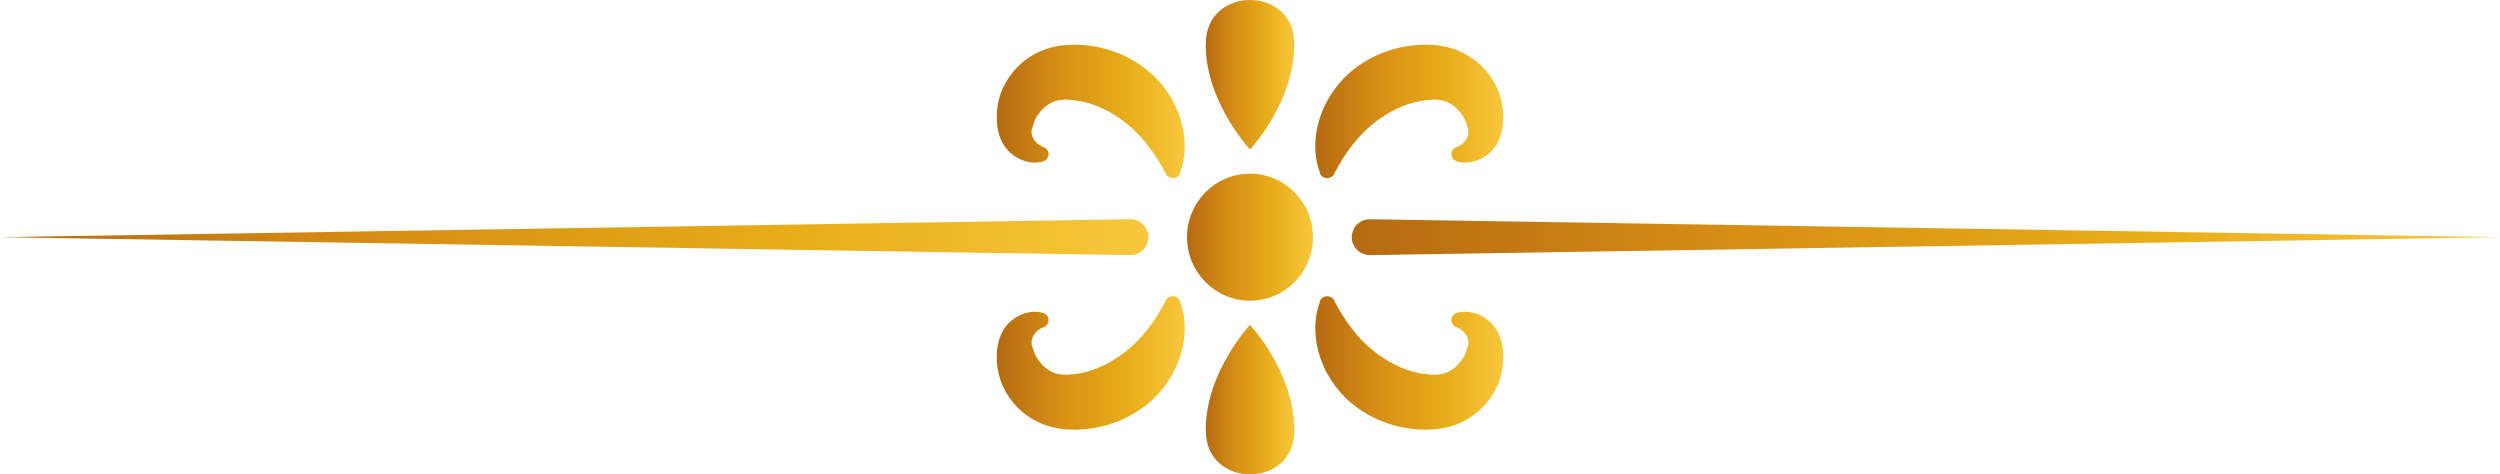 <svg width="195" height="37" viewBox="0 0 195 37" fill="none" xmlns="http://www.w3.org/2000/svg">
<g clip-path="url(#clip0_73_1039)">
<path d="M92.032 13.504C92.823 11.447 92.324 8.914 90.936 7.011C89.562 5.066 87.259 3.834 84.9 3.554C84.303 3.471 83.72 3.471 83.123 3.513C82.416 3.568 81.722 3.736 81.084 4.03C79.793 4.604 78.78 5.654 78.225 6.871C77.947 7.487 77.795 8.145 77.753 8.788C77.753 9.11 77.739 9.432 77.781 9.754C77.808 10.048 77.906 10.495 78.044 10.817C78.613 12.259 80.209 12.958 81.389 12.581C81.694 12.483 81.861 12.161 81.763 11.853C81.708 11.685 81.583 11.545 81.43 11.489L81.347 11.461C80.639 11.167 80.39 10.524 80.473 10.118C80.487 9.992 80.528 9.964 80.584 9.782C80.612 9.628 80.681 9.474 80.737 9.334C80.862 9.054 81.056 8.816 81.236 8.606C81.611 8.186 82.083 7.921 82.555 7.823C82.79 7.781 83.026 7.753 83.262 7.767C83.595 7.809 83.956 7.823 84.289 7.893C85.635 8.158 86.843 8.802 87.953 9.698C89.063 10.621 90.02 11.811 90.922 13.532V13.574C91.103 13.868 91.463 13.98 91.769 13.826C91.908 13.756 92.005 13.644 92.046 13.504H92.032Z" fill="url(#paint0_linear_73_1039)"/>
<path d="M102.968 13.504C102.177 11.447 102.676 8.914 104.064 7.011C105.438 5.066 107.741 3.834 110.1 3.554C110.697 3.471 111.28 3.471 111.877 3.513C112.584 3.568 113.278 3.736 113.917 4.03C115.207 4.604 116.22 5.654 116.775 6.871C117.053 7.487 117.205 8.145 117.247 8.788C117.247 9.11 117.261 9.432 117.219 9.754C117.205 10.048 117.094 10.495 116.956 10.817C116.387 12.259 114.791 12.958 113.611 12.581C113.306 12.483 113.139 12.161 113.237 11.853C113.292 11.685 113.417 11.545 113.57 11.489L113.653 11.461C114.361 11.167 114.61 10.524 114.527 10.118C114.513 9.992 114.472 9.964 114.416 9.782C114.388 9.628 114.319 9.474 114.263 9.334C114.139 9.054 113.944 8.816 113.764 8.606C113.389 8.186 112.917 7.921 112.446 7.823C112.21 7.781 111.974 7.753 111.738 7.767C111.405 7.809 111.044 7.823 110.711 7.893C109.365 8.158 108.158 8.802 107.047 9.698C105.937 10.621 104.98 11.811 104.078 13.532V13.574C103.897 13.868 103.536 13.98 103.231 13.826C103.092 13.756 102.995 13.644 102.954 13.504H102.968Z" fill="url(#paint1_linear_73_1039)"/>
<path d="M94.045 3.457C94.045 7.977 97.5 11.657 97.5 11.657C97.5 11.657 100.955 7.991 100.955 3.457C100.955 3.415 100.955 3.373 100.955 3.317C100.886 -1.106 94.128 -1.106 94.058 3.317C94.058 3.359 94.058 3.401 94.058 3.457H94.045Z" fill="url(#paint2_linear_73_1039)"/>
<path d="M92.032 23.496C92.823 25.553 92.324 28.086 90.936 29.989C89.562 31.934 87.259 33.166 84.9 33.446C84.303 33.529 83.72 33.529 83.123 33.487C82.416 33.431 81.722 33.264 81.084 32.97C79.793 32.396 78.78 31.346 78.225 30.129C77.947 29.513 77.795 28.855 77.753 28.212C77.753 27.89 77.739 27.568 77.781 27.246C77.808 26.952 77.906 26.505 78.044 26.183C78.613 24.741 80.209 24.042 81.389 24.419C81.694 24.517 81.861 24.839 81.763 25.147C81.708 25.315 81.583 25.455 81.43 25.511L81.347 25.539C80.639 25.833 80.39 26.477 80.473 26.882C80.487 27.008 80.528 27.036 80.584 27.218C80.612 27.372 80.681 27.526 80.737 27.666C80.862 27.946 81.056 28.184 81.236 28.394C81.611 28.814 82.083 29.079 82.555 29.177C82.79 29.219 83.026 29.247 83.262 29.233C83.595 29.191 83.956 29.177 84.289 29.107C85.635 28.841 86.843 28.198 87.953 27.302C89.063 26.379 90.02 25.189 90.922 23.468V23.426C91.103 23.132 91.463 23.02 91.769 23.174C91.908 23.244 92.005 23.356 92.046 23.496H92.032Z" fill="url(#paint3_linear_73_1039)"/>
<path d="M102.968 23.496C102.177 25.553 102.676 28.086 104.064 29.989C105.438 31.934 107.741 33.166 110.1 33.446C110.697 33.529 111.28 33.529 111.877 33.487C112.584 33.431 113.278 33.264 113.917 32.97C115.207 32.396 116.22 31.346 116.775 30.129C117.053 29.513 117.205 28.855 117.247 28.212C117.247 27.89 117.261 27.568 117.219 27.246C117.205 26.952 117.094 26.505 116.956 26.183C116.387 24.741 114.791 24.042 113.611 24.419C113.306 24.517 113.139 24.839 113.237 25.147C113.292 25.315 113.417 25.455 113.57 25.511L113.653 25.539C114.361 25.833 114.61 26.477 114.527 26.882C114.513 27.008 114.472 27.036 114.416 27.218C114.388 27.372 114.319 27.526 114.263 27.666C114.139 27.946 113.944 28.184 113.764 28.394C113.389 28.814 112.917 29.079 112.446 29.177C112.21 29.219 111.974 29.247 111.738 29.233C111.405 29.191 111.044 29.177 110.711 29.107C109.365 28.841 108.158 28.198 107.047 27.302C105.937 26.379 104.98 25.189 104.078 23.468V23.426C103.897 23.132 103.536 23.02 103.231 23.174C103.092 23.244 102.995 23.356 102.954 23.496H102.968Z" fill="url(#paint4_linear_73_1039)"/>
<path d="M94.045 33.544C94.045 29.023 97.5 25.343 97.5 25.343C97.5 25.343 100.955 29.009 100.955 33.544C100.955 33.586 100.955 33.627 100.955 33.683C100.886 38.105 94.128 38.105 94.058 33.683C94.058 33.641 94.058 33.599 94.058 33.544H94.045Z" fill="url(#paint5_linear_73_1039)"/>
<path d="M88.161 19.899L0 18.5L88.161 17.101C88.924 17.101 89.562 17.702 89.576 18.472C89.576 19.242 88.98 19.885 88.216 19.899C88.216 19.899 88.189 19.899 88.175 19.899H88.161Z" fill="url(#paint6_linear_73_1039)"/>
<path d="M106.853 17.101L195.014 18.5L106.853 19.899C106.09 19.899 105.452 19.298 105.438 18.528C105.424 17.758 106.034 17.115 106.798 17.101C106.798 17.101 106.825 17.101 106.839 17.101H106.853Z" fill="url(#paint7_linear_73_1039)"/>
<path d="M97.5 23.454C100.213 23.454 102.412 21.236 102.412 18.5C102.412 15.764 100.213 13.546 97.5 13.546C94.787 13.546 92.588 15.764 92.588 18.5C92.588 21.236 94.787 23.454 97.5 23.454Z" fill="url(#paint8_linear_73_1039)"/>
</g>
<defs>
<linearGradient id="paint0_linear_73_1039" x1="77.751" y1="8.69" x2="92.409" y2="8.69" gradientUnits="userSpaceOnUse">
<stop stop-color="#B46A11"/>
<stop offset="0.32" stop-color="#D68D15"/>
<stop offset="0.68" stop-color="#E7AC18"/>
<stop offset="1" stop-color="#F8C73D"/>
</linearGradient>
<linearGradient id="paint1_linear_73_1039" x1="102.591" y1="8.69" x2="117.249" y2="8.69" gradientUnits="userSpaceOnUse">
<stop stop-color="#B46A11"/>
<stop offset="0.32" stop-color="#D68D15"/>
<stop offset="0.68" stop-color="#E7AC18"/>
<stop offset="1" stop-color="#F8C73D"/>
</linearGradient>
<linearGradient id="paint2_linear_73_1039" x1="94.045" y1="5.828" x2="100.955" y2="5.828" gradientUnits="userSpaceOnUse">
<stop stop-color="#B46A11"/>
<stop offset="0.32" stop-color="#D68D15"/>
<stop offset="0.68" stop-color="#E7AC18"/>
<stop offset="1" stop-color="#F8C73D"/>
</linearGradient>
<linearGradient id="paint3_linear_73_1039" x1="77.751" y1="28.31" x2="92.409" y2="28.31" gradientUnits="userSpaceOnUse">
<stop stop-color="#B46A11"/>
<stop offset="0.32" stop-color="#D68D15"/>
<stop offset="0.68" stop-color="#E7AC18"/>
<stop offset="1" stop-color="#F8C73D"/>
</linearGradient>
<linearGradient id="paint4_linear_73_1039" x1="102.591" y1="28.31" x2="117.249" y2="28.31" gradientUnits="userSpaceOnUse">
<stop stop-color="#B46A11"/>
<stop offset="0.32" stop-color="#D68D15"/>
<stop offset="0.68" stop-color="#E7AC18"/>
<stop offset="1" stop-color="#F8C73D"/>
</linearGradient>
<linearGradient id="paint5_linear_73_1039" x1="94.045" y1="31.172" x2="100.955" y2="31.172" gradientUnits="userSpaceOnUse">
<stop stop-color="#B46A11"/>
<stop offset="0.32" stop-color="#D68D15"/>
<stop offset="0.68" stop-color="#E7AC18"/>
<stop offset="1" stop-color="#F8C73D"/>
</linearGradient>
<linearGradient id="paint6_linear_73_1039" x1="0" y1="18.5" x2="89.576" y2="18.5" gradientUnits="userSpaceOnUse">
<stop stop-color="#B46A11"/>
<stop offset="0.32" stop-color="#D68D15"/>
<stop offset="0.68" stop-color="#E7AC18"/>
<stop offset="1" stop-color="#F8C73D"/>
</linearGradient>
<linearGradient id="paint7_linear_73_1039" x1="105.437" y1="18.5" x2="195.014" y2="18.5" gradientUnits="userSpaceOnUse">
<stop stop-color="#B46A11"/>
<stop offset="0.32" stop-color="#D68D15"/>
<stop offset="0.68" stop-color="#E7AC18"/>
<stop offset="1" stop-color="#F8C73D"/>
</linearGradient>
<linearGradient id="paint8_linear_73_1039" x1="92.588" y1="18.5" x2="102.412" y2="18.5" gradientUnits="userSpaceOnUse">
<stop stop-color="#B46A11"/>
<stop offset="0.32" stop-color="#D68D15"/>
<stop offset="0.68" stop-color="#E7AC18"/>
<stop offset="1" stop-color="#F8C73D"/>
</linearGradient>
<clipPath id="clip0_73_1039">
<rect width="195" height="37" fill="white"/>
</clipPath>
</defs>
</svg>
